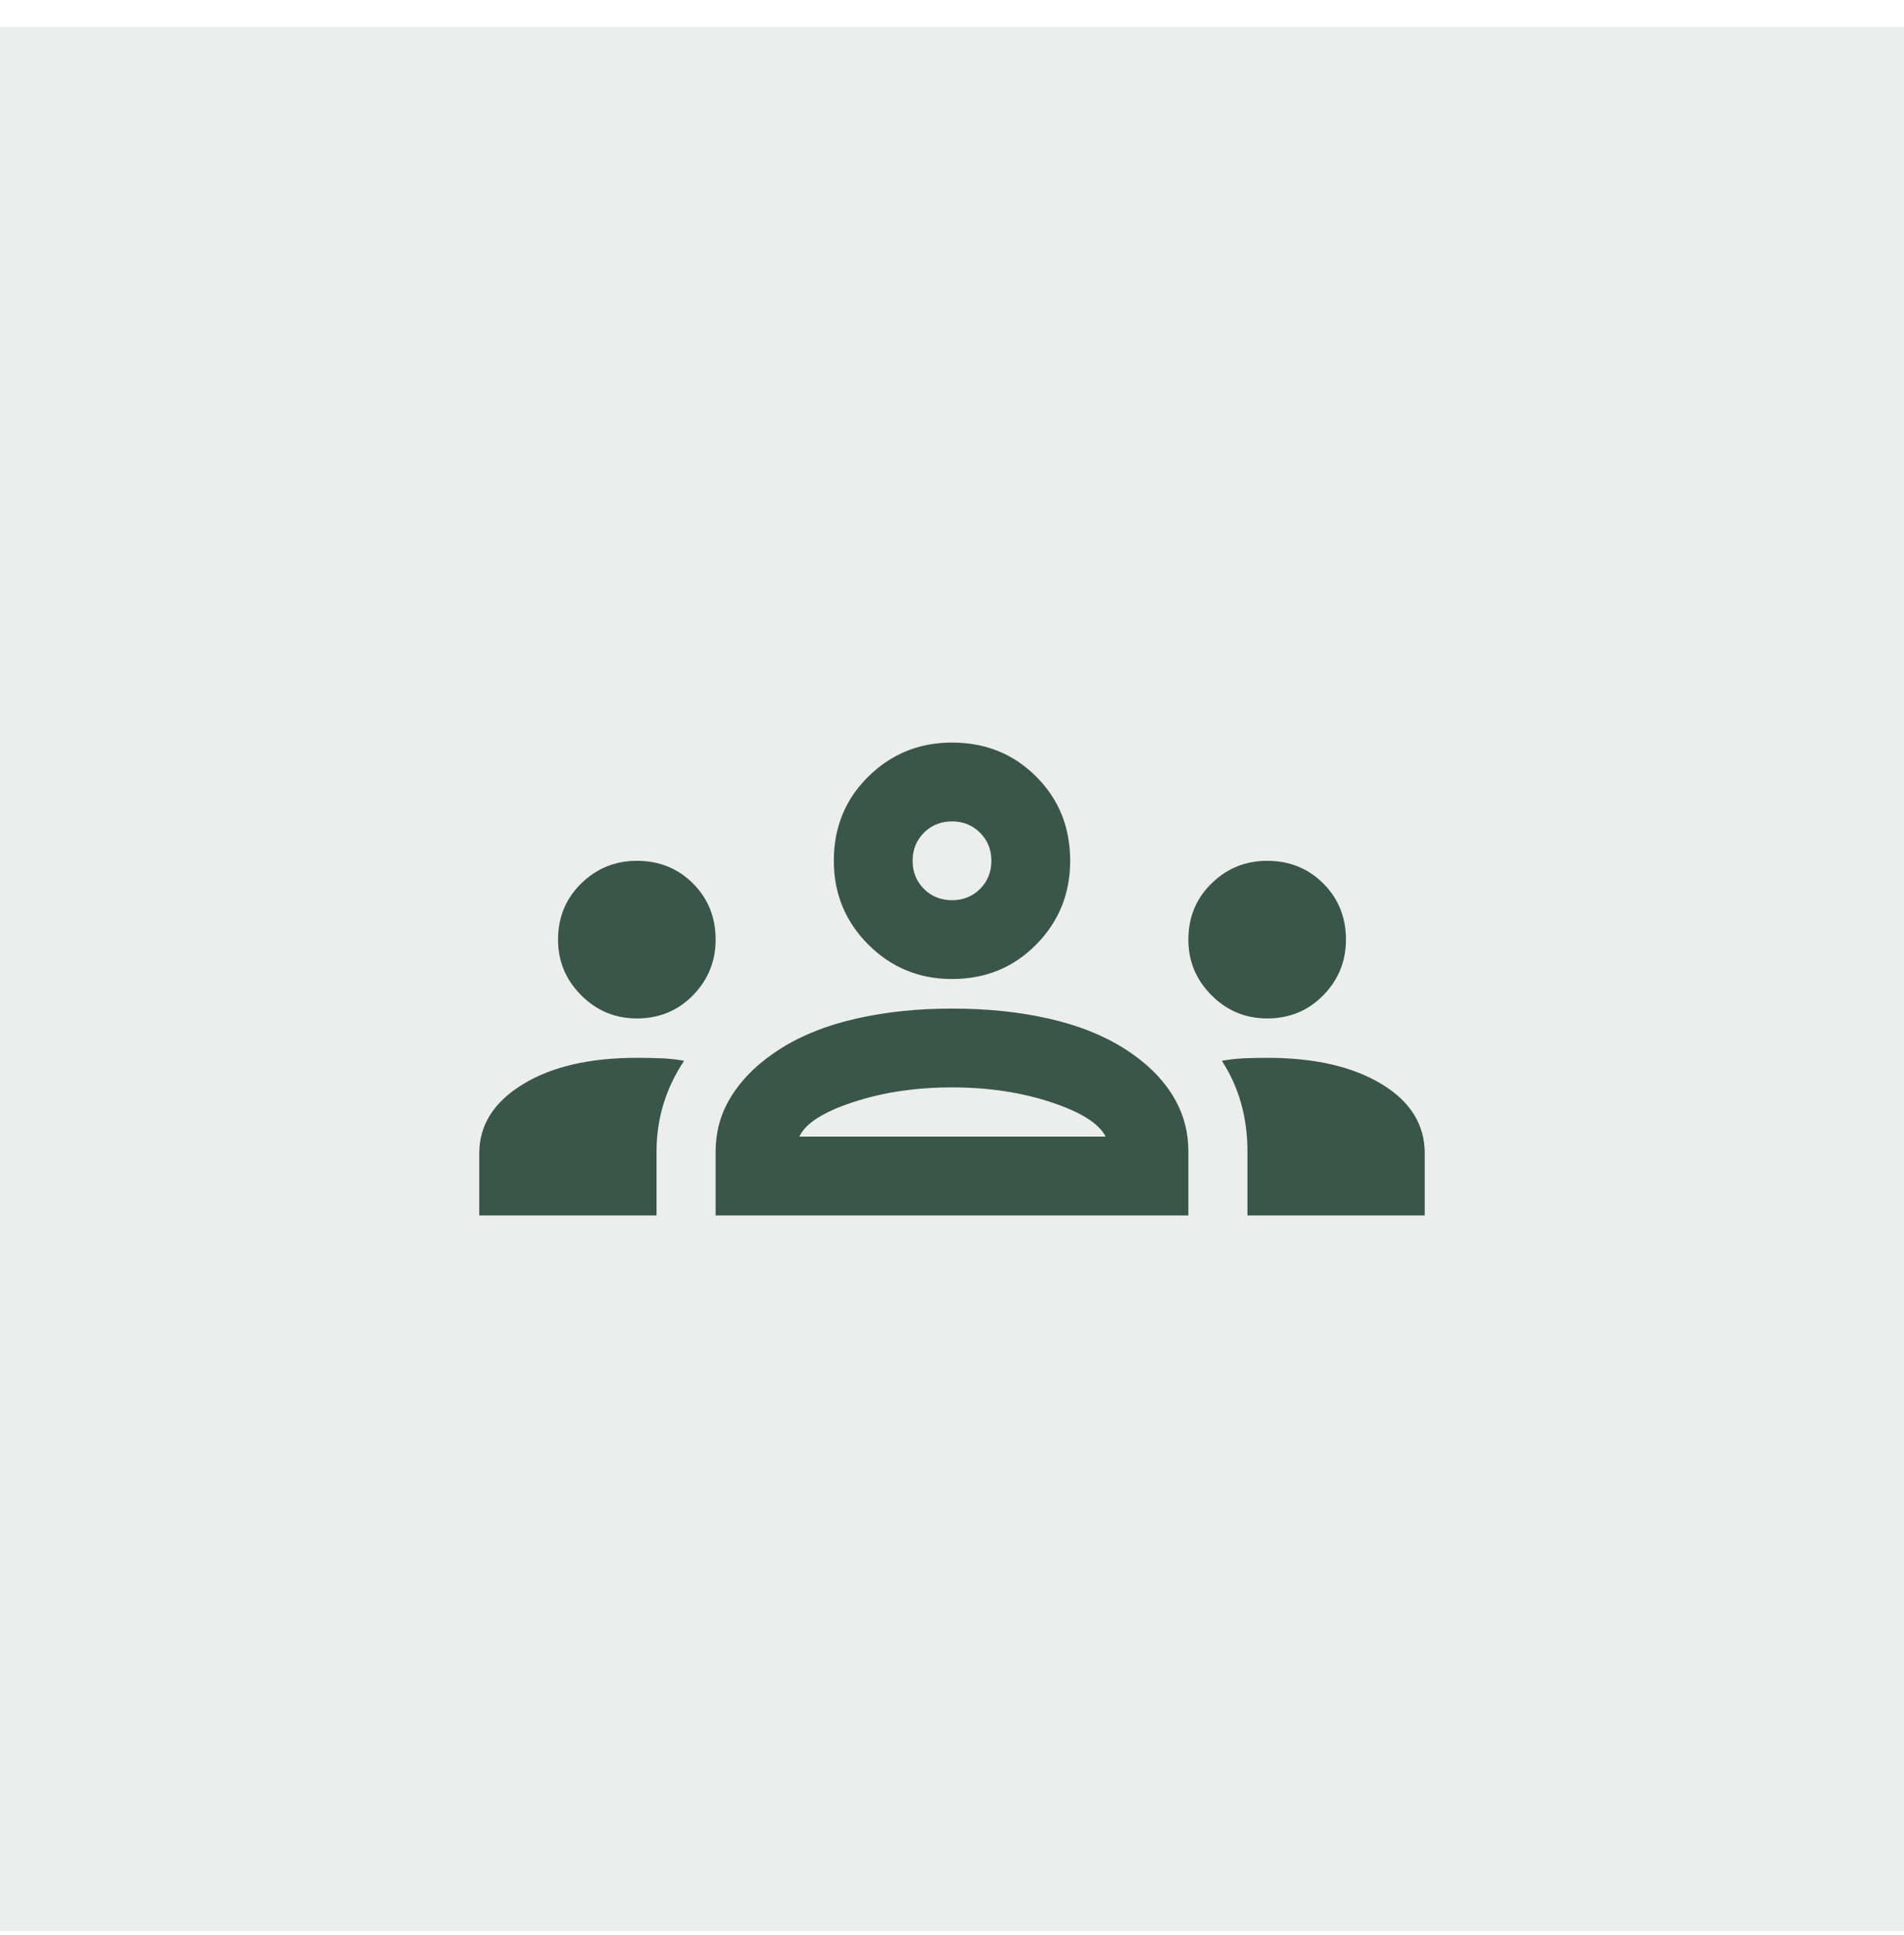 <svg xmlns="http://www.w3.org/2000/svg" width="63" height="64" viewBox="0 0 63 64" fill="none"><rect width="63" height="63" transform="translate(0 0.885)" fill="#3A554A" fill-opacity="0.1"></rect><path d="M15.858 40.206V38.153C15.858 37.219 16.336 36.459 17.292 35.872C18.248 35.285 19.508 34.992 21.072 34.992C21.355 34.992 21.626 34.998 21.887 35.008C22.148 35.019 22.398 35.047 22.636 35.09C22.332 35.546 22.104 36.024 21.952 36.524C21.8 37.023 21.724 37.545 21.724 38.088V40.206H15.858ZM23.679 40.206V38.088C23.679 37.393 23.869 36.757 24.25 36.182C24.63 35.606 25.167 35.101 25.863 34.666C26.558 34.232 27.389 33.906 28.355 33.689C29.322 33.471 30.37 33.363 31.5 33.363C32.651 33.363 33.711 33.471 34.677 33.689C35.644 33.906 36.475 34.232 37.17 34.666C37.865 35.101 38.398 35.606 38.767 36.182C39.136 36.757 39.321 37.393 39.321 38.088V40.206H23.679ZM41.276 40.206V38.088C41.276 37.523 41.205 36.991 41.064 36.491C40.923 35.992 40.711 35.524 40.429 35.09C40.668 35.047 40.912 35.019 41.162 35.008C41.412 34.998 41.667 34.992 41.928 34.992C43.492 34.992 44.752 35.28 45.708 35.856C46.664 36.431 47.142 37.197 47.142 38.153V40.206H41.276ZM26.449 37.599H36.584C36.366 37.165 35.763 36.785 34.775 36.459C33.786 36.133 32.695 35.97 31.5 35.97C30.305 35.97 29.213 36.133 28.225 36.459C27.237 36.785 26.645 37.165 26.449 37.599ZM21.072 33.689C20.355 33.689 19.742 33.434 19.231 32.923C18.721 32.412 18.465 31.799 18.465 31.082C18.465 30.343 18.721 29.724 19.231 29.224C19.742 28.725 20.355 28.475 21.072 28.475C21.811 28.475 22.43 28.725 22.93 29.224C23.429 29.724 23.679 30.343 23.679 31.082C23.679 31.799 23.429 32.412 22.93 32.923C22.43 33.434 21.811 33.689 21.072 33.689ZM41.928 33.689C41.211 33.689 40.597 33.434 40.087 32.923C39.576 32.412 39.321 31.799 39.321 31.082C39.321 30.343 39.576 29.724 40.087 29.224C40.597 28.725 41.211 28.475 41.928 28.475C42.666 28.475 43.285 28.725 43.785 29.224C44.285 29.724 44.535 30.343 44.535 31.082C44.535 31.799 44.285 32.412 43.785 32.923C43.285 33.434 42.666 33.689 41.928 33.689ZM31.5 32.385C30.414 32.385 29.491 32.005 28.73 31.245C27.97 30.484 27.59 29.561 27.59 28.475C27.59 27.367 27.97 26.438 28.73 25.689C29.491 24.939 30.414 24.564 31.5 24.564C32.608 24.564 33.537 24.939 34.286 25.689C35.036 26.438 35.41 27.367 35.41 28.475C35.41 29.561 35.036 30.484 34.286 31.245C33.537 32.005 32.608 32.385 31.5 32.385ZM31.5 29.778C31.869 29.778 32.179 29.653 32.429 29.404C32.679 29.154 32.803 28.844 32.803 28.475C32.803 28.105 32.679 27.796 32.429 27.546C32.179 27.296 31.869 27.171 31.5 27.171C31.131 27.171 30.821 27.296 30.571 27.546C30.321 27.796 30.197 28.105 30.197 28.475C30.197 28.844 30.321 29.154 30.571 29.404C30.821 29.653 31.131 29.778 31.5 29.778Z" fill="#3A554A"></path></svg>